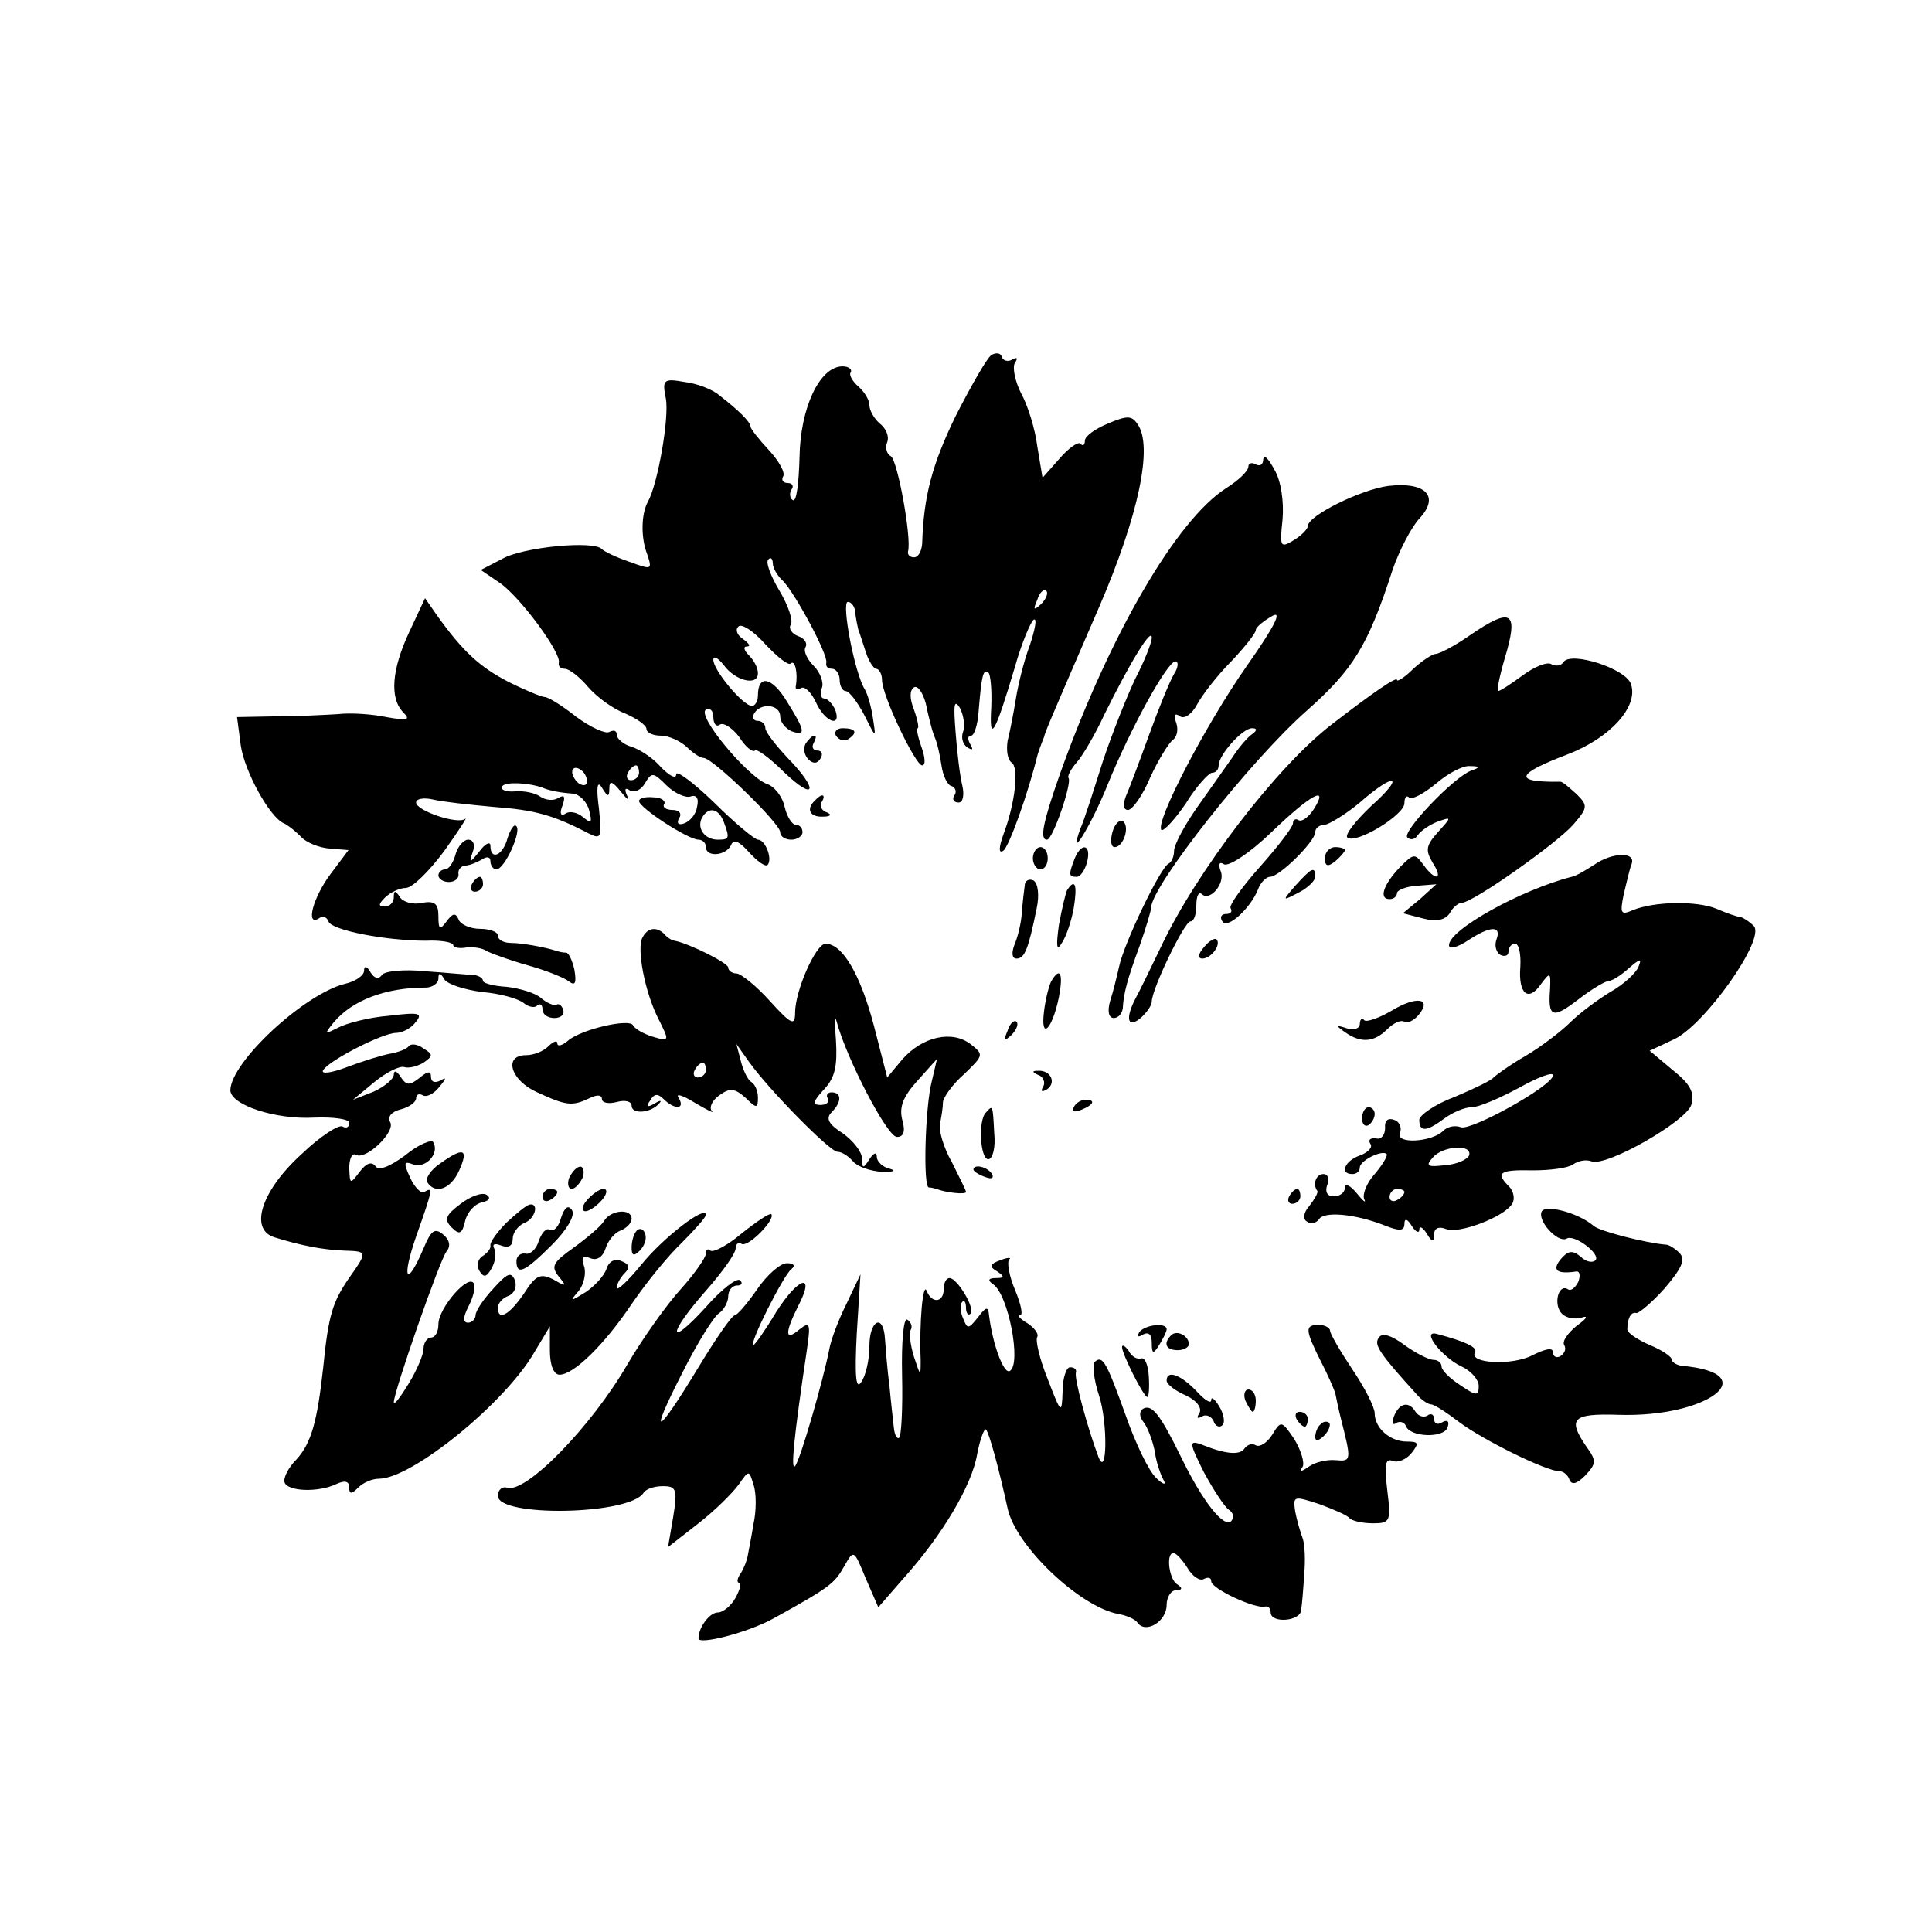 <?xml version="1.0" standalone="no"?>
<!DOCTYPE svg PUBLIC "-//W3C//DTD SVG 20010904//EN"
 "http://www.w3.org/TR/2001/REC-SVG-20010904/DTD/svg10.dtd">
<svg version="1.0" xmlns="http://www.w3.org/2000/svg"
 width="260pt" height="260pt" viewBox="0 0 260 260"
 preserveAspectRatio="xMidYMid meet">
<g transform="translate(0,260) scale(0.1,-0.1)"
fill="#000000" stroke="none">
<path d="M1334 2122 c-6 -4 -27 -41 -48 -82 -32 -66 -43 -108 -45 -172 -1 -10
-5 -18 -11 -18 -5 0 -9 3 -8 8 5 18 -14 122 -23 128 -6 3 -8 12 -5 19 3 8 -2
19 -10 25 -8 7 -14 18 -14 25 0 7 -7 18 -15 25 -8 7 -13 16 -10 19 2 4 -3 8
-11 8 -31 0 -57 -56 -58 -122 -1 -35 -4 -61 -9 -58 -4 2 -5 9 -2 14 4 5 1 9
-5 9 -6 0 -9 4 -6 9 3 5 -6 21 -19 35 -14 15 -25 29 -25 32 0 6 -16 22 -42 42
-9 8 -30 16 -47 18 -28 5 -30 3 -25 -22 5 -26 -11 -116 -24 -139 -9 -16 -10
-48 -1 -71 7 -21 6 -21 -24 -10 -18 6 -34 14 -37 17 -10 12 -106 3 -134 -13
l-29 -15 25 -17 c27 -18 84 -95 80 -108 -1 -5 3 -8 8 -8 6 0 20 -11 31 -24 12
-14 34 -30 50 -36 16 -7 29 -16 29 -21 0 -5 9 -9 19 -9 11 0 26 -7 35 -15 8
-8 18 -15 23 -15 12 0 103 -88 103 -100 0 -6 7 -10 15 -10 8 0 15 5 15 10 0 6
-4 10 -9 10 -5 0 -12 11 -15 24 -3 14 -14 28 -24 31 -26 10 -95 92 -82 100 5
3 10 -1 10 -10 0 -9 4 -14 9 -10 5 3 17 -5 26 -17 8 -13 18 -21 21 -18 2 3 20
-10 39 -29 43 -41 47 -24 5 19 -16 17 -30 35 -30 40 0 6 -5 10 -11 10 -5 0 -7
5 -4 10 9 15 35 12 35 -4 0 -8 7 -16 15 -20 20 -7 19 0 -6 40 -20 33 -39 37
-39 8 0 -8 -4 -14 -8 -14 -12 0 -52 48 -52 62 0 6 6 3 14 -7 15 -21 46 -29 46
-11 0 7 -5 17 -12 24 -7 7 -8 12 -3 12 6 0 3 4 -5 10 -8 5 -11 13 -6 17 4 4
20 -6 36 -24 16 -17 31 -29 34 -26 6 6 10 -13 7 -30 -1 -5 2 -6 7 -3 5 3 14
-6 20 -19 12 -27 35 -35 26 -10 -4 8 -10 15 -15 15 -4 0 -6 6 -3 14 3 7 -2 21
-11 30 -9 9 -14 20 -11 25 3 5 -1 12 -10 15 -8 3 -13 10 -10 15 4 5 -3 26 -15
46 -12 20 -19 39 -15 42 3 4 6 1 6 -5 0 -6 6 -17 14 -24 17 -18 61 -100 58
-110 -1 -5 2 -8 8 -8 5 0 10 -7 10 -15 0 -8 4 -15 8 -15 5 0 16 -15 25 -32 16
-32 16 -32 12 -6 -2 15 -7 33 -11 40 -14 22 -32 118 -23 118 5 0 10 -7 10 -15
1 -8 3 -18 4 -22 2 -5 6 -18 10 -30 4 -13 11 -23 14 -23 4 0 8 -7 8 -15 0 -21
45 -115 54 -115 5 0 4 11 -1 25 -5 14 -7 25 -5 25 2 0 0 11 -5 25 -6 15 -6 26
0 30 5 3 12 -7 16 -22 3 -15 8 -35 11 -43 4 -8 8 -26 10 -40 2 -14 8 -27 14
-28 5 -2 7 -8 3 -13 -3 -5 0 -9 6 -9 6 0 8 10 5 23 -3 12 -7 44 -9 72 -3 37
-2 45 6 32 5 -10 7 -25 4 -32 -3 -8 0 -17 6 -21 7 -4 8 -3 4 4 -4 7 -4 12 1
12 4 0 9 15 10 33 4 48 6 57 13 52 3 -2 5 -23 4 -47 -3 -50 5 -36 32 55 9 32
21 60 25 63 5 3 2 -13 -5 -34 -8 -21 -16 -54 -19 -73 -3 -19 -8 -44 -11 -56
-2 -13 0 -25 5 -29 11 -6 5 -56 -11 -98 -6 -17 -6 -25 0 -21 8 5 34 79 46 128
1 4 3 9 4 12 1 3 3 8 5 13 2 8 4 13 75 177 52 121 72 214 51 244 -8 12 -14 12
-40 1 -17 -7 -31 -17 -31 -23 0 -6 -3 -8 -6 -4 -3 3 -16 -6 -28 -20 l-23 -26
-7 42 c-3 24 -13 56 -22 72 -8 16 -12 35 -8 41 4 6 3 8 -4 4 -5 -3 -12 -2 -14
4 -1 5 -8 6 -14 2z m67 -335 c-10 -9 -11 -8 -5 6 3 10 9 15 12 12 3 -3 0 -11
-7 -18z"/>
<path d="M1700 1982 c0 -7 -4 -10 -10 -7 -5 3 -10 2 -10 -3 0 -6 -14 -19 -30
-29 -67 -43 -157 -198 -223 -383 -24 -68 -28 -90 -18 -90 8 0 34 77 29 83 -2
2 3 12 11 21 8 9 25 38 37 64 36 73 64 118 64 104 0 -7 -10 -32 -22 -55 -11
-23 -31 -73 -44 -112 -12 -38 -25 -79 -30 -90 -18 -49 15 5 37 60 31 76 80
165 91 165 4 0 4 -8 -2 -17 -6 -10 -21 -47 -34 -83 -13 -36 -27 -73 -31 -82
-4 -11 -3 -18 3 -18 6 0 20 20 30 44 11 24 25 46 30 50 6 4 8 14 5 23 -4 11
-2 14 5 9 6 -4 16 3 23 16 7 13 27 39 46 58 18 19 33 38 33 42 0 4 10 12 22
19 14 8 4 -13 -34 -67 -56 -80 -124 -211 -115 -221 3 -2 18 14 33 36 14 23 31
41 35 41 5 0 9 4 9 10 0 14 32 50 45 50 7 0 7 -3 0 -8 -6 -4 -18 -18 -27 -32
-10 -14 -31 -44 -48 -68 -16 -23 -30 -49 -30 -57 0 -7 -3 -15 -7 -17 -11 -4
-61 -109 -67 -139 -3 -13 -8 -34 -12 -46 -4 -14 -2 -23 5 -23 6 0 11 6 12 13
1 20 6 39 23 85 8 23 15 46 15 50 0 29 134 199 210 266 62 55 82 87 115 189 9
26 25 57 36 69 28 30 9 50 -42 44 -37 -5 -108 -40 -108 -54 0 -4 -9 -13 -19
-19 -18 -11 -19 -9 -15 28 2 24 -2 52 -11 67 -8 15 -14 21 -15 14z"/>
<path d="M551 1750 c-24 -51 -27 -90 -8 -109 10 -10 5 -11 -23 -6 -19 4 -48 6
-65 4 -16 -1 -54 -3 -83 -3 l-53 -1 5 -38 c5 -35 39 -97 58 -105 5 -2 15 -10
23 -18 7 -8 25 -15 39 -16 l25 -2 -24 -32 c-24 -32 -34 -71 -16 -60 5 4 11 2
13 -4 4 -12 78 -26 131 -26 20 1 37 -2 37 -6 0 -3 8 -5 18 -3 9 1 22 -1 27 -5
6 -3 30 -12 55 -19 25 -7 50 -17 56 -22 8 -6 10 -2 7 16 -3 13 -8 24 -12 23
-3 0 -8 1 -11 2 -15 5 -47 11 -62 11 -10 0 -18 4 -18 10 0 5 -11 9 -24 9 -13
0 -27 6 -29 13 -4 9 -8 8 -16 -3 -9 -12 -11 -11 -11 7 0 17 -5 21 -22 18 -12
-3 -26 1 -30 8 -6 9 -8 9 -8 0 0 -7 -5 -13 -12 -13 -9 0 -9 3 0 12 7 7 20 13
28 13 9 0 32 23 52 50 20 28 32 47 28 43 -10 -8 -66 11 -66 22 0 5 10 7 23 4
12 -3 49 -7 82 -10 55 -4 80 -11 128 -36 16 -8 17 -5 13 34 -4 30 -2 38 4 28
8 -13 10 -13 10 -1 0 11 4 10 16 -5 8 -10 12 -13 8 -5 -4 9 -3 12 4 7 6 -3 15
1 20 10 9 15 11 15 29 -3 10 -10 25 -17 32 -15 8 3 12 -2 9 -14 -1 -9 -9 -19
-17 -22 -8 -3 -11 0 -7 7 4 6 0 11 -9 11 -9 0 -14 4 -11 8 2 4 -4 9 -15 9 -10
1 -19 -1 -19 -5 0 -9 66 -52 80 -52 5 0 10 -4 10 -10 0 -14 27 -12 34 3 3 8
11 5 24 -10 11 -12 22 -20 25 -17 7 8 -3 34 -13 34 -4 0 -31 22 -59 50 -28 27
-51 44 -51 38 0 -7 -9 -2 -20 9 -10 12 -28 24 -40 28 -11 3 -20 11 -20 16 0 6
-4 7 -10 4 -5 -3 -25 6 -44 20 -19 15 -38 27 -43 27 -4 0 -26 9 -48 20 -39 20
-62 41 -97 90 l-16 23 -21 -45z m239 -201 c0 -6 -4 -7 -10 -4 -5 3 -10 11 -10
16 0 6 5 7 10 4 6 -3 10 -11 10 -16z m70 11 c0 -5 -5 -10 -11 -10 -5 0 -7 5
-4 10 3 6 8 10 11 10 2 0 4 -4 4 -10z m-130 -20 c9 -4 25 -7 41 -8 9 -1 19
-11 22 -23 4 -16 3 -18 -8 -9 -8 7 -19 9 -24 5 -7 -4 -8 1 -4 11 4 12 3 15 -6
10 -6 -4 -17 -3 -24 2 -7 5 -22 8 -34 7 -12 -1 -20 2 -17 7 4 6 34 5 54 -2z
m244 -46 c8 -22 8 -24 -8 -24 -18 0 -29 16 -21 30 9 15 22 12 29 -6z"/>
<path d="M1978 1745 c-20 -14 -41 -25 -46 -25 -4 0 -18 -9 -30 -20 -12 -12
-22 -18 -22 -15 0 5 -31 -16 -88 -60 -74 -57 -182 -198 -230 -300 -13 -27 -28
-58 -33 -67 -15 -28 -12 -43 6 -28 8 7 15 17 15 22 0 17 44 108 52 108 5 0 8
10 8 22 0 12 3 18 7 15 11 -11 32 14 26 30 -4 10 -2 14 4 10 6 -4 35 15 64 43
54 52 78 64 57 31 -7 -11 -16 -17 -20 -15 -4 3 -8 1 -8 -4 0 -5 -20 -31 -44
-58 -24 -27 -42 -52 -40 -56 3 -5 0 -8 -6 -8 -6 0 -9 -4 -5 -10 7 -11 38 18
48 43 3 9 11 17 16 17 13 0 61 48 61 60 0 6 6 10 13 10 6 1 28 14 47 30 48 42
62 37 15 -5 -21 -20 -35 -38 -32 -42 11 -10 77 30 77 46 0 8 3 11 6 8 4 -4 20
5 36 18 16 14 37 25 46 24 14 0 14 -2 2 -6 -24 -9 -94 -83 -86 -90 4 -4 10 -3
14 3 4 6 16 14 26 18 20 7 20 7 1 -14 -16 -18 -17 -24 -7 -41 15 -23 4 -26
-13 -2 -11 15 -13 14 -31 -4 -22 -23 -29 -43 -14 -43 6 0 10 4 10 8 0 4 12 9
27 10 l26 2 -22 -20 -23 -19 27 -7 c18 -5 30 -2 36 7 4 8 12 14 16 14 15 0
128 80 150 105 20 23 20 26 5 41 -10 9 -19 17 -22 17 -64 -1 -61 10 10 37 57
22 95 64 85 94 -6 21 -81 45 -91 30 -3 -5 -10 -6 -16 -3 -5 4 -23 -3 -39 -15
-15 -11 -30 -21 -33 -21 -2 0 2 20 9 44 19 63 10 70 -47 31z"/>
<path d="M1125 1610 c4 -6 11 -8 16 -5 14 9 11 15 -7 15 -8 0 -12 -5 -9 -10z"/>
<path d="M1084 1599 c-3 -6 -2 -15 4 -21 6 -6 12 -6 16 1 4 6 2 11 -4 11 -6 0
-8 5 -5 10 3 6 4 10 1 10 -3 0 -8 -5 -12 -11z"/>
<path d="M1097 1523 c-13 -12 -7 -23 11 -22 10 0 12 3 4 6 -6 2 -10 9 -6 14 6
10 0 12 -9 2z"/>
<path d="M1497 1480 c-3 -11 -2 -20 3 -20 12 0 21 28 11 35 -5 2 -11 -4 -14
-15z"/>
<path d="M683 1472 c-6 -23 -23 -31 -23 -10 0 6 -7 3 -15 -8 -13 -16 -14 -16
-9 -1 4 10 1 17 -6 17 -6 0 -14 -9 -17 -20 -3 -11 -9 -20 -14 -20 -5 0 -9 -4
-9 -8 0 -5 7 -9 14 -9 8 0 14 5 13 11 -1 5 3 10 8 11 6 0 16 4 23 8 7 5 12 4
12 -2 0 -6 4 -11 8 -11 11 0 34 51 27 58 -3 4 -8 -4 -12 -16z"/>
<path d="M1390 1445 c0 -8 5 -15 10 -15 6 0 10 7 10 15 0 8 -4 15 -10 15 -5 0
-10 -7 -10 -15z"/>
<path d="M1446 1444 c-8 -21 -8 -24 3 -24 5 0 11 9 14 20 6 24 -8 27 -17 4z"/>
<path d="M1783 1445 c0 -11 4 -12 14 -4 7 6 13 13 13 15 0 2 -6 4 -13 4 -8 0
-14 -7 -14 -15z"/>
<path d="M2145 1436 c-11 -7 -24 -15 -30 -16 -67 -17 -165 -71 -165 -92 0 -6
11 -3 25 6 30 20 46 21 39 2 -3 -8 -1 -17 5 -21 6 -3 11 -1 11 4 0 6 4 11 9
11 5 0 8 -14 7 -31 -3 -37 11 -48 28 -23 12 16 13 16 12 -7 -3 -38 3 -41 38
-14 18 14 37 25 41 25 5 0 17 8 27 17 15 13 18 14 13 2 -3 -8 -20 -24 -38 -34
-18 -11 -42 -29 -54 -41 -11 -11 -38 -32 -60 -45 -21 -12 -40 -26 -43 -29 -3
-4 -26 -15 -52 -26 -27 -10 -48 -25 -48 -31 0 -17 10 -16 34 2 11 8 27 15 37
15 9 0 37 12 63 26 25 14 46 22 46 17 0 -14 -110 -75 -124 -70 -8 3 -18 1 -24
-5 -15 -15 -64 -18 -58 -3 3 8 -1 16 -8 18 -8 3 -13 -1 -12 -11 0 -9 -5 -16
-12 -14 -8 1 -11 -2 -8 -7 4 -5 -3 -12 -14 -16 -20 -7 -28 -25 -10 -25 6 0 10
4 10 9 0 9 30 24 36 18 2 -2 -5 -14 -16 -27 -11 -12 -17 -28 -14 -34 3 -6 -2
-2 -10 8 -9 11 -16 14 -16 8 0 -7 -7 -12 -15 -12 -9 0 -12 6 -9 15 4 8 1 15
-5 15 -10 0 -15 -14 -8 -23 1 -2 -4 -11 -11 -20 -8 -9 -9 -18 -3 -21 5 -4 12
-2 16 3 6 11 47 8 88 -8 20 -8 27 -8 27 2 0 8 4 7 10 -3 5 -8 10 -10 10 -5 0
6 5 3 10 -5 7 -12 10 -12 10 -1 0 8 6 11 16 7 17 -7 78 16 89 34 4 6 2 17 -4
23 -19 19 -13 23 32 22 23 0 47 3 54 8 7 5 18 7 25 4 21 -7 127 54 134 76 5
16 -1 28 -25 47 l-31 26 32 15 c41 18 125 136 108 153 -6 6 -14 11 -18 12 -4
0 -18 5 -32 11 -27 11 -84 10 -113 -2 -16 -7 -17 -4 -12 21 4 16 8 35 11 42 5
16 -27 15 -51 -2z m-168 -391 c-2 -5 -16 -12 -32 -13 -24 -3 -27 -1 -17 10 13
16 54 19 49 3z m-87 -49 c0 -3 -4 -8 -10 -11 -5 -3 -10 -1 -10 4 0 6 5 11 10
11 6 0 10 -2 10 -4z"/>
<path d="M1744 1409 c-19 -22 -19 -22 4 -10 12 6 22 16 22 21 0 15 -5 12 -26
-11z"/>
<path d="M635 1410 c-3 -5 -1 -10 4 -10 6 0 11 5 11 10 0 6 -2 10 -4 10 -3 0
-8 -4 -11 -10z"/>
<path d="M1379 1408 c-1 -7 -3 -24 -4 -38 -1 -14 -6 -33 -10 -42 -4 -11 -3
-18 3 -18 11 0 16 13 27 67 4 18 2 34 -4 38 -6 3 -12 0 -12 -7z"/>
<path d="M1436 1402 c-2 -4 -7 -25 -11 -47 -4 -29 -3 -36 4 -24 6 9 13 30 16
47 5 31 2 41 -9 24z"/>
<path d="M865 1339 c-9 -14 3 -76 22 -112 14 -28 14 -29 -9 -22 -13 4 -24 11
-26 15 -4 10 -69 -5 -87 -20 -8 -7 -15 -9 -15 -4 0 4 -5 3 -12 -4 -7 -7 -20
-12 -30 -12 -31 0 -21 -34 15 -50 39 -18 47 -19 70 -8 10 5 17 5 17 -1 0 -5 9
-7 20 -4 11 3 20 1 20 -5 0 -12 26 -10 37 3 4 4 2 5 -6 0 -10 -6 -12 -4 -6 4
5 9 10 10 18 2 15 -15 30 -14 20 2 -4 6 6 3 22 -7 17 -10 27 -15 23 -11 -4 4
0 14 10 21 14 10 20 10 35 -3 15 -15 17 -15 17 0 0 9 -4 18 -9 21 -5 3 -11 16
-14 28 l-6 23 17 -24 c28 -39 109 -121 119 -121 6 0 15 -6 21 -13 6 -7 23 -13
39 -14 15 0 20 1 11 4 -10 2 -18 10 -18 16 0 7 -4 6 -10 -3 -8 -13 -10 -13
-10 1 0 9 -12 24 -26 34 -19 12 -23 20 -15 28 14 14 14 27 0 27 -5 0 -8 -4 -5
-8 3 -5 -2 -9 -10 -9 -11 0 -10 5 5 21 15 16 18 32 16 66 -2 25 -2 36 1 25 13
-49 68 -155 81 -155 9 0 12 7 7 24 -4 17 2 31 21 52 l26 29 -7 -30 c-9 -34
-12 -143 -4 -143 3 0 7 -1 10 -2 13 -5 40 -8 40 -4 0 2 -9 20 -19 40 -11 19
-18 43 -16 52 2 9 4 22 4 29 1 7 13 24 29 38 26 25 26 26 8 40 -25 19 -65 10
-92 -21 l-20 -24 -18 70 c-18 68 -42 110 -65 110 -13 0 -41 -63 -41 -93 0 -18
-5 -16 -34 16 -18 20 -39 37 -45 37 -6 0 -11 4 -11 8 0 6 -52 32 -72 36 -3 0
-10 4 -14 9 -10 10 -22 9 -29 -4z m85 -179 c0 -5 -5 -10 -11 -10 -5 0 -7 5 -4
10 3 6 8 10 11 10 2 0 4 -4 4 -10z"/>
<path d="M1620 1325 c-8 -9 -8 -15 -2 -15 12 0 26 19 19 26 -2 2 -10 -2 -17
-11z"/>
<path d="M490 1294 c0 -7 -12 -15 -26 -18 -55 -14 -153 -105 -154 -143 0 -20
61 -40 113 -37 26 1 47 -2 47 -7 0 -6 -4 -8 -9 -5 -5 3 -30 -13 -55 -37 -54
-49 -71 -101 -37 -112 35 -11 66 -17 94 -18 32 -1 32 -1 6 -38 -21 -31 -27
-48 -34 -119 -8 -73 -16 -102 -36 -124 -11 -11 -18 -25 -16 -31 4 -12 45 -14
70 -2 11 5 17 4 17 -5 0 -9 3 -9 12 0 7 7 19 12 28 12 44 0 169 101 209 170
l21 35 0 -32 c0 -20 5 -33 13 -33 19 0 60 40 97 95 19 28 49 65 67 82 18 18
33 35 33 38 0 14 -58 -31 -87 -67 -18 -22 -33 -36 -33 -31 0 5 5 14 11 20 7 7
6 12 -5 16 -9 4 -17 -1 -20 -11 -3 -9 -16 -23 -28 -31 -21 -13 -22 -13 -9 2 7
9 10 24 7 33 -4 11 -2 15 8 11 9 -4 17 1 21 13 3 10 12 21 20 24 8 3 15 10 15
16 0 14 -28 12 -37 -3 -4 -7 -23 -23 -41 -36 -28 -20 -31 -25 -20 -39 11 -13
10 -14 -7 -4 -18 9 -24 6 -40 -19 -20 -29 -35 -37 -35 -19 0 6 6 13 14 16 8 3
12 12 9 21 -5 12 -10 10 -29 -11 -13 -14 -24 -30 -24 -36 0 -5 -5 -10 -10 -10
-7 0 -7 7 0 21 6 11 10 25 8 31 -6 16 -48 -32 -48 -54 0 -10 -4 -18 -10 -18
-5 0 -10 -7 -10 -15 0 -8 -9 -29 -20 -47 -11 -18 -20 -30 -20 -25 0 14 62 192
71 203 6 7 4 16 -5 23 -11 9 -16 5 -26 -19 -23 -54 -30 -42 -10 16 23 65 23
67 11 60 -4 -3 -13 6 -19 19 -9 20 -9 23 4 18 17 -6 36 15 27 30 -2 4 -20 -3
-38 -18 -22 -16 -36 -21 -40 -14 -5 6 -12 4 -21 -8 -13 -17 -13 -17 -14 5 0
13 4 21 9 18 13 -8 54 31 46 44 -4 7 2 14 14 17 12 3 21 10 21 15 0 5 4 7 9 4
5 -3 15 2 22 11 10 12 10 14 2 9 -8 -4 -13 -2 -13 5 0 8 -4 8 -16 -2 -13 -10
-17 -10 -25 2 -5 8 -9 9 -9 3 0 -6 -12 -16 -27 -23 l-28 -11 29 24 c16 13 34
22 40 20 6 -2 18 1 26 6 13 9 13 11 0 19 -8 6 -17 7 -20 3 -3 -4 -14 -8 -25
-10 -11 -2 -37 -10 -58 -18 -21 -8 -36 -10 -32 -4 8 13 80 50 98 50 8 0 20 6
26 14 11 13 5 14 -36 9 -26 -2 -57 -10 -68 -16 -18 -9 -19 -9 -6 7 25 30 70
47 124 47 9 0 17 6 17 12 0 9 3 8 8 -1 5 -7 28 -14 51 -17 24 -2 49 -9 56 -15
6 -5 15 -7 18 -3 4 3 7 1 7 -5 0 -7 7 -12 16 -12 9 0 14 5 12 11 -2 6 -6 9 -9
7 -3 -2 -13 2 -21 9 -8 7 -29 13 -46 15 -18 1 -32 5 -32 8 0 4 -6 7 -12 8 -7
0 -37 3 -66 5 -29 3 -55 0 -58 -5 -4 -6 -10 -5 -15 3 -5 9 -9 10 -9 3z"/>
<path d="M1415 1280 c-3 -5 -8 -24 -10 -41 -5 -40 11 -25 20 19 6 31 2 42 -10
22z"/>
<path d="M1873 1240 c-17 -10 -34 -16 -37 -13 -3 4 -6 1 -6 -5 0 -6 -8 -9 -17
-6 -15 5 -16 4 -3 -5 21 -15 39 -14 57 4 8 8 18 13 23 10 4 -3 13 2 19 9 19
23 -3 26 -36 6z"/>
<path d="M1356 1213 c-6 -14 -5 -15 5 -6 7 7 10 15 7 18 -3 3 -9 -2 -12 -12z"/>
<path d="M1398 1153 c6 -2 9 -10 6 -15 -4 -7 -2 -8 5 -4 13 9 5 26 -12 25 -9
0 -8 -2 1 -6z"/>
<path d="M1445 1110 c-3 -6 1 -7 9 -4 18 7 21 14 7 14 -6 0 -13 -4 -16 -10z"/>
<path d="M1327 1103 c-11 -10 -8 -63 3 -63 6 0 10 16 8 35 -2 39 -2 38 -11 28z"/>
<path d="M1833 1095 c0 -8 4 -12 9 -9 4 3 8 9 8 15 0 5 -4 9 -8 9 -5 0 -9 -7
-9 -15z"/>
<path d="M592 1034 c-12 -8 -20 -20 -17 -25 11 -17 32 -9 43 16 13 29 6 32
-26 9z"/>
<path d="M766 1015 c-3 -8 -1 -15 3 -15 5 0 11 7 15 15 3 8 1 15 -3 15 -5 0
-11 -7 -15 -15z"/>
<path d="M1310 1026 c0 -2 7 -7 16 -10 8 -3 12 -2 9 4 -6 10 -25 14 -25 6z"/>
<path d="M620 980 c-20 -15 -23 -21 -12 -32 10 -10 14 -9 18 9 3 12 13 23 23
25 9 2 12 6 6 10 -6 4 -22 -2 -35 -12z"/>
<path d="M730 989 c0 -5 5 -7 10 -4 6 3 10 8 10 11 0 2 -4 4 -10 4 -5 0 -10
-5 -10 -11z"/>
<path d="M790 985 c-7 -8 -8 -15 -2 -15 5 0 15 7 22 15 7 8 8 15 2 15 -5 0
-15 -7 -22 -15z"/>
<path d="M1735 990 c-3 -5 -1 -10 4 -10 6 0 11 5 11 10 0 6 -2 10 -4 10 -3 0
-8 -4 -11 -10z"/>
<path d="M682 955 c-13 -13 -23 -27 -22 -31 1 -4 -4 -10 -10 -14 -7 -4 -9 -13
-5 -20 6 -10 10 -9 17 4 5 9 6 21 3 26 -3 6 1 7 9 4 10 -4 16 -1 16 9 0 8 7
17 15 21 15 5 21 27 8 25 -5 -1 -18 -12 -31 -24z"/>
<path d="M755 961 c-3 -12 -10 -19 -15 -16 -5 3 -11 -4 -15 -15 -3 -11 -12
-19 -18 -17 -7 1 -12 -4 -12 -10 0 -20 11 -15 48 22 20 20 31 39 27 46 -5 8
-10 5 -15 -10z"/>
<path d="M2075 970 c-7 -12 21 -43 33 -37 10 7 47 -21 39 -29 -4 -4 -13 -2
-20 5 -11 9 -17 8 -27 -4 -12 -15 -4 -20 22 -16 4 0 5 -6 2 -14 -4 -8 -10 -13
-14 -10 -13 8 -20 -21 -8 -33 6 -6 18 -8 27 -5 9 3 6 -2 -7 -11 -12 -10 -20
-21 -17 -26 3 -5 1 -11 -5 -15 -5 -3 -10 -1 -10 5 0 7 -10 5 -28 -4 -27 -14
-86 -11 -77 4 4 7 -14 15 -52 25 -21 5 8 -32 34 -44 13 -6 23 -18 23 -26 0
-14 -3 -14 -25 1 -14 9 -25 20 -25 25 0 5 -5 9 -11 9 -6 0 -24 9 -39 20 -19
14 -31 17 -35 9 -6 -9 2 -21 52 -76 6 -7 15 -13 19 -13 4 0 21 -11 38 -24 32
-24 117 -66 135 -66 5 0 11 -5 13 -11 3 -8 10 -6 21 5 15 16 16 20 2 39 -26
38 -19 45 43 43 121 -4 198 56 85 66 -7 1 -13 5 -13 8 0 4 -13 13 -30 20 -16
7 -30 16 -30 21 0 15 5 24 12 22 3 -1 21 14 38 33 23 27 29 39 20 48 -6 6 -14
11 -18 11 -26 2 -89 18 -97 25 -21 18 -64 29 -70 20z"/>
<path d="M998 940 c-19 -16 -38 -26 -42 -23 -3 3 -6 2 -6 -4 0 -5 -15 -27 -34
-48 -19 -21 -51 -66 -71 -100 -49 -85 -138 -176 -163 -167 -6 2 -12 -3 -12
-11 0 -29 177 -26 196 4 3 5 14 9 26 9 18 0 20 -4 14 -41 l-7 -41 41 32 c22
17 46 41 54 52 14 20 14 20 20 0 4 -11 4 -35 0 -53 -3 -19 -7 -38 -8 -44 -1
-5 -5 -16 -9 -22 -5 -7 -6 -13 -2 -13 3 0 1 -9 -5 -20 -6 -11 -17 -20 -24 -20
-11 0 -26 -20 -26 -35 0 -9 67 8 101 27 76 42 82 47 95 70 13 23 13 23 29 -16
l17 -39 34 39 c52 58 92 125 99 167 4 21 10 36 12 33 4 -4 17 -51 29 -106 11
-51 98 -133 149 -142 11 -2 23 -7 26 -12 11 -15 39 2 39 24 0 11 6 20 13 20 8
0 9 3 1 8 -11 7 -15 42 -5 42 4 0 12 -9 19 -20 7 -12 17 -18 22 -15 6 3 10 2
10 -3 0 -10 60 -38 73 -34 4 1 7 -3 7 -8 0 -15 40 -12 41 3 1 6 3 28 4 47 2
19 1 42 -2 50 -3 8 -8 25 -10 36 -3 21 -2 21 32 10 19 -7 38 -15 41 -19 4 -4
18 -7 32 -7 23 0 24 3 19 44 -4 34 -3 44 7 40 7 -3 19 2 26 11 10 13 9 15 -7
15 -22 0 -43 18 -43 38 0 8 -13 34 -30 59 -16 24 -30 48 -30 52 0 4 -7 8 -15
8 -19 0 -19 -6 2 -48 10 -19 18 -38 20 -44 1 -5 4 -20 7 -32 15 -59 15 -60 -7
-58 -12 1 -28 -3 -36 -9 -10 -7 -13 -7 -8 0 3 5 -2 22 -11 37 -17 25 -18 26
-30 6 -7 -11 -17 -17 -22 -14 -5 3 -11 1 -15 -4 -6 -10 -26 -8 -58 5 -17 6
-17 3 3 -37 13 -24 28 -47 34 -51 6 -4 7 -10 3 -15 -10 -10 -39 27 -68 87 -28
57 -39 71 -51 64 -5 -4 -5 -10 1 -18 5 -6 12 -24 15 -39 2 -15 8 -32 12 -39 4
-7 -1 -6 -10 3 -10 9 -28 47 -41 84 -26 72 -31 82 -42 72 -3 -4 -1 -24 6 -45
12 -36 11 -114 -1 -82 -14 37 -33 106 -30 113 1 4 -2 7 -8 7 -5 0 -10 -15 -10
-32 -1 -32 -2 -31 -20 16 -11 27 -17 53 -14 57 2 4 -4 12 -13 18 -10 6 -15 11
-10 11 4 0 1 15 -7 34 -8 19 -11 37 -8 41 4 3 -2 3 -12 -1 -14 -5 -15 -9 -4
-15 10 -7 10 -9 -2 -9 -10 0 -11 -3 -4 -8 21 -13 39 -108 23 -117 -8 -5 -23
35 -28 75 -1 12 -4 12 -15 -3 -13 -16 -14 -16 -20 -1 -4 9 -4 19 -1 22 3 3 5
-1 5 -8 0 -7 3 -11 6 -8 7 7 -18 48 -28 48 -5 0 -8 -7 -8 -15 0 -18 -16 -20
-23 -2 -5 12 -10 -43 -8 -93 0 -23 0 -23 -9 4 -5 16 -7 33 -4 37 2 4 0 10 -5
13 -5 3 -8 -29 -7 -75 1 -44 -1 -82 -4 -84 -3 -2 -6 4 -7 13 -1 9 -4 35 -6 57
-3 22 -5 50 -6 63 -2 35 -21 26 -21 -10 0 -18 -5 -40 -11 -48 -7 -11 -9 7 -6
65 l5 80 -19 -40 c-11 -22 -21 -49 -23 -61 -8 -41 -39 -149 -46 -157 -6 -7 -2
37 16 157 5 35 4 38 -10 27 -20 -17 -20 -5 -2 31 24 46 1 40 -29 -7 -15 -25
-29 -45 -31 -45 -7 0 41 95 51 102 6 5 3 8 -6 8 -9 0 -27 -16 -40 -35 -13 -19
-27 -35 -30 -35 -4 0 -26 -32 -49 -70 -57 -94 -68 -98 -22 -8 20 40 43 77 50
81 6 4 12 15 12 22 0 8 5 15 12 15 6 0 8 3 4 7 -4 4 -25 -12 -46 -36 -52 -57
-52 -37 0 22 22 25 40 50 40 57 0 6 4 9 8 6 9 -5 46 33 40 40 -2 2 -20 -10
-40 -26z"/>
<path d="M857 944 c-4 -4 -7 -14 -7 -23 0 -11 3 -12 11 -4 6 6 10 16 7 23 -2
6 -7 8 -11 4z"/>
<path d="M1533 807 c-3 -6 -1 -7 5 -3 8 4 12 0 12 -11 0 -15 2 -16 10 -3 5 8
10 18 10 21 0 10 -30 6 -37 -4z"/>
<path d="M1576 803 c-11 -11 -7 -20 9 -20 8 0 15 4 15 8 0 11 -16 20 -24 12z"/>
<path d="M1510 787 c0 -9 29 -67 34 -67 2 0 3 12 2 28 -1 15 -5 25 -10 24 -5
-2 -13 2 -17 10 -5 7 -9 9 -9 5z"/>
<path d="M1570 742 c0 -5 12 -14 26 -20 15 -7 22 -17 18 -24 -4 -6 -3 -8 4 -4
5 3 12 0 15 -6 2 -7 8 -10 12 -6 4 3 2 15 -4 25 -6 10 -11 14 -11 9 0 -6 -9 0
-20 12 -21 22 -40 29 -40 14z"/>
<path d="M1676 715 c4 -8 8 -15 10 -15 2 0 4 7 4 15 0 8 -4 15 -10 15 -5 0 -7
-7 -4 -15z"/>
<path d="M1876 694 c-3 -8 -2 -13 3 -9 5 3 11 1 13 -4 5 -15 51 -17 56 -2 3 8
0 11 -7 7 -6 -4 -11 -2 -11 4 0 6 -4 9 -9 5 -5 -3 -12 -1 -16 5 -9 15 -22 12
-29 -6z"/>
<path d="M1745 690 c3 -5 8 -10 11 -10 2 0 4 5 4 10 0 6 -5 10 -11 10 -5 0 -7
-4 -4 -10z"/>
<path d="M1777 683 c-4 -3 -7 -11 -7 -17 0 -6 5 -5 12 2 6 6 9 14 7 17 -3 3
-9 2 -12 -2z"/>
</g>
</svg>
